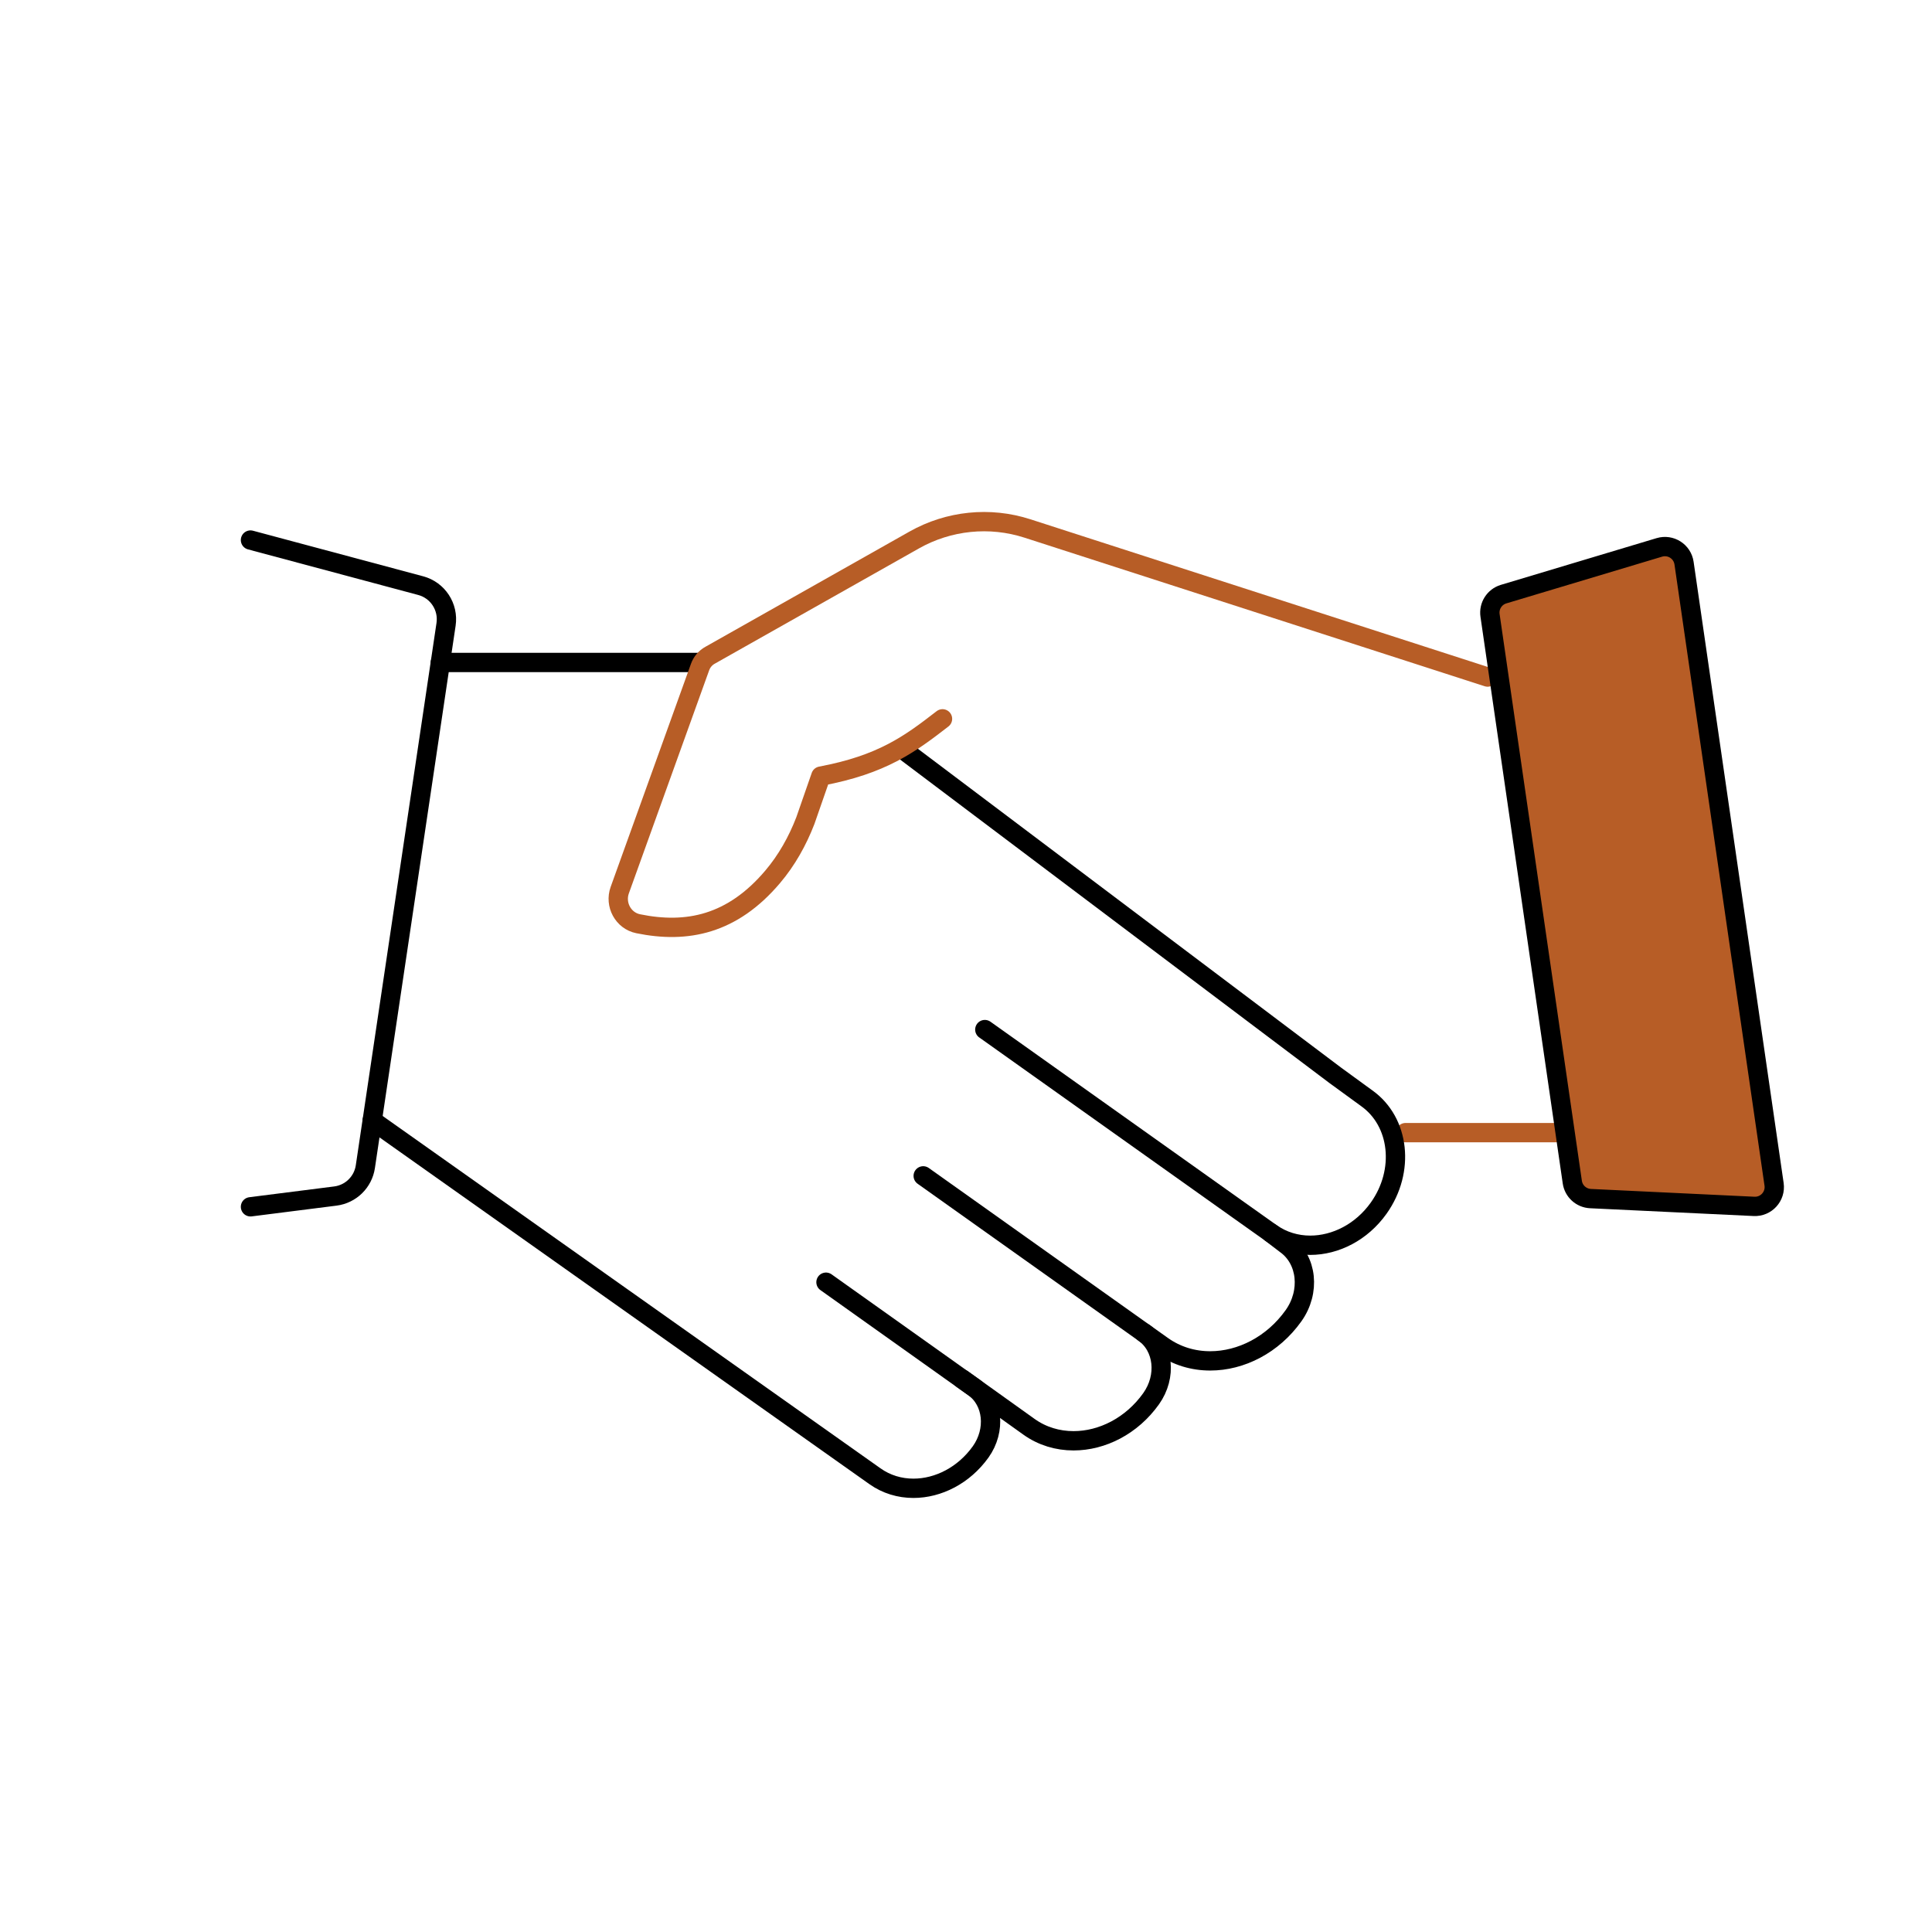 <svg width="100" height="100" viewBox="0 0 100 100" fill="none" xmlns="http://www.w3.org/2000/svg">
<path d="M80.514 58.625H72.75" stroke="#B75D26" stroke-linecap="round" stroke-linejoin="round"/>
<path d="M36.172 34.289H22.793" stroke="black" stroke-linecap="round" stroke-linejoin="round"/>
<path d="M12.965 62.464L17.357 61.907C18.158 61.806 18.793 61.184 18.911 60.386L23.088 32.316C23.222 31.411 22.658 30.548 21.773 30.312L12.965 27.953" stroke="black" stroke-linecap="round" stroke-linejoin="round"/>
<path d="M47.785 60.863L59.211 68.984L60.165 69.662C60.907 70.19 61.764 70.439 62.641 70.439C64.233 70.439 65.878 69.612 66.953 68.101C67.836 66.86 67.659 65.213 66.571 64.42L65.779 63.816" stroke="black" stroke-linecap="round" stroke-linejoin="round"/>
<path d="M59.211 68.984C60.238 69.713 60.404 71.242 59.582 72.397C58.581 73.804 57.05 74.575 55.568 74.575C54.75 74.575 53.949 74.342 53.261 73.851L49.812 71.384" stroke="black" stroke-linecap="round" stroke-linejoin="round"/>
<path d="M19.266 57.992L45.285 76.408C45.879 76.831 46.572 77.034 47.279 77.034C48.564 77.034 49.889 76.365 50.759 75.149C51.559 74.025 51.406 72.537 50.417 71.816C50.409 71.812 50.402 71.805 50.394 71.801L50.251 71.7L49.274 71.005L42.753 66.367" stroke="black" stroke-linecap="round" stroke-linejoin="round"/>
<path d="M46.945 38.957L69.111 55.657L70.74 56.844C72.45 58.06 72.73 60.607 71.36 62.533C70.477 63.776 69.126 64.454 67.818 64.454C67.097 64.454 66.393 64.248 65.784 63.817L63.929 62.5C63.929 62.5 63.92 62.491 63.916 62.489C63.914 62.487 63.913 62.487 63.909 62.485L50.976 53.291H50.974" stroke="black" stroke-linecap="round" stroke-linejoin="round"/>
<path d="M48.784 37.207C47.087 38.523 45.65 39.578 42.487 40.171L41.686 42.474C41.279 43.53 40.721 44.527 39.991 45.387C37.907 47.847 35.568 48.333 33.029 47.812C32.257 47.653 31.81 46.825 32.078 46.075L36.236 34.524C36.33 34.263 36.517 34.044 36.758 33.913L47.318 27.951C49.106 26.941 51.231 26.724 53.181 27.354L77 35.044" stroke="#B75D26" stroke-linecap="round" stroke-linejoin="round"/>
<path d="M91.826 61.3L87.166 29.148C87.079 28.543 86.474 28.158 85.889 28.333L77.826 30.752C77.352 30.895 77.053 31.363 77.124 31.854L81.382 61.184C81.45 61.658 81.845 62.016 82.324 62.039L90.789 62.442C91.417 62.472 91.916 61.922 91.826 61.3Z" fill="#B75D26" stroke="black"/>
</svg>
